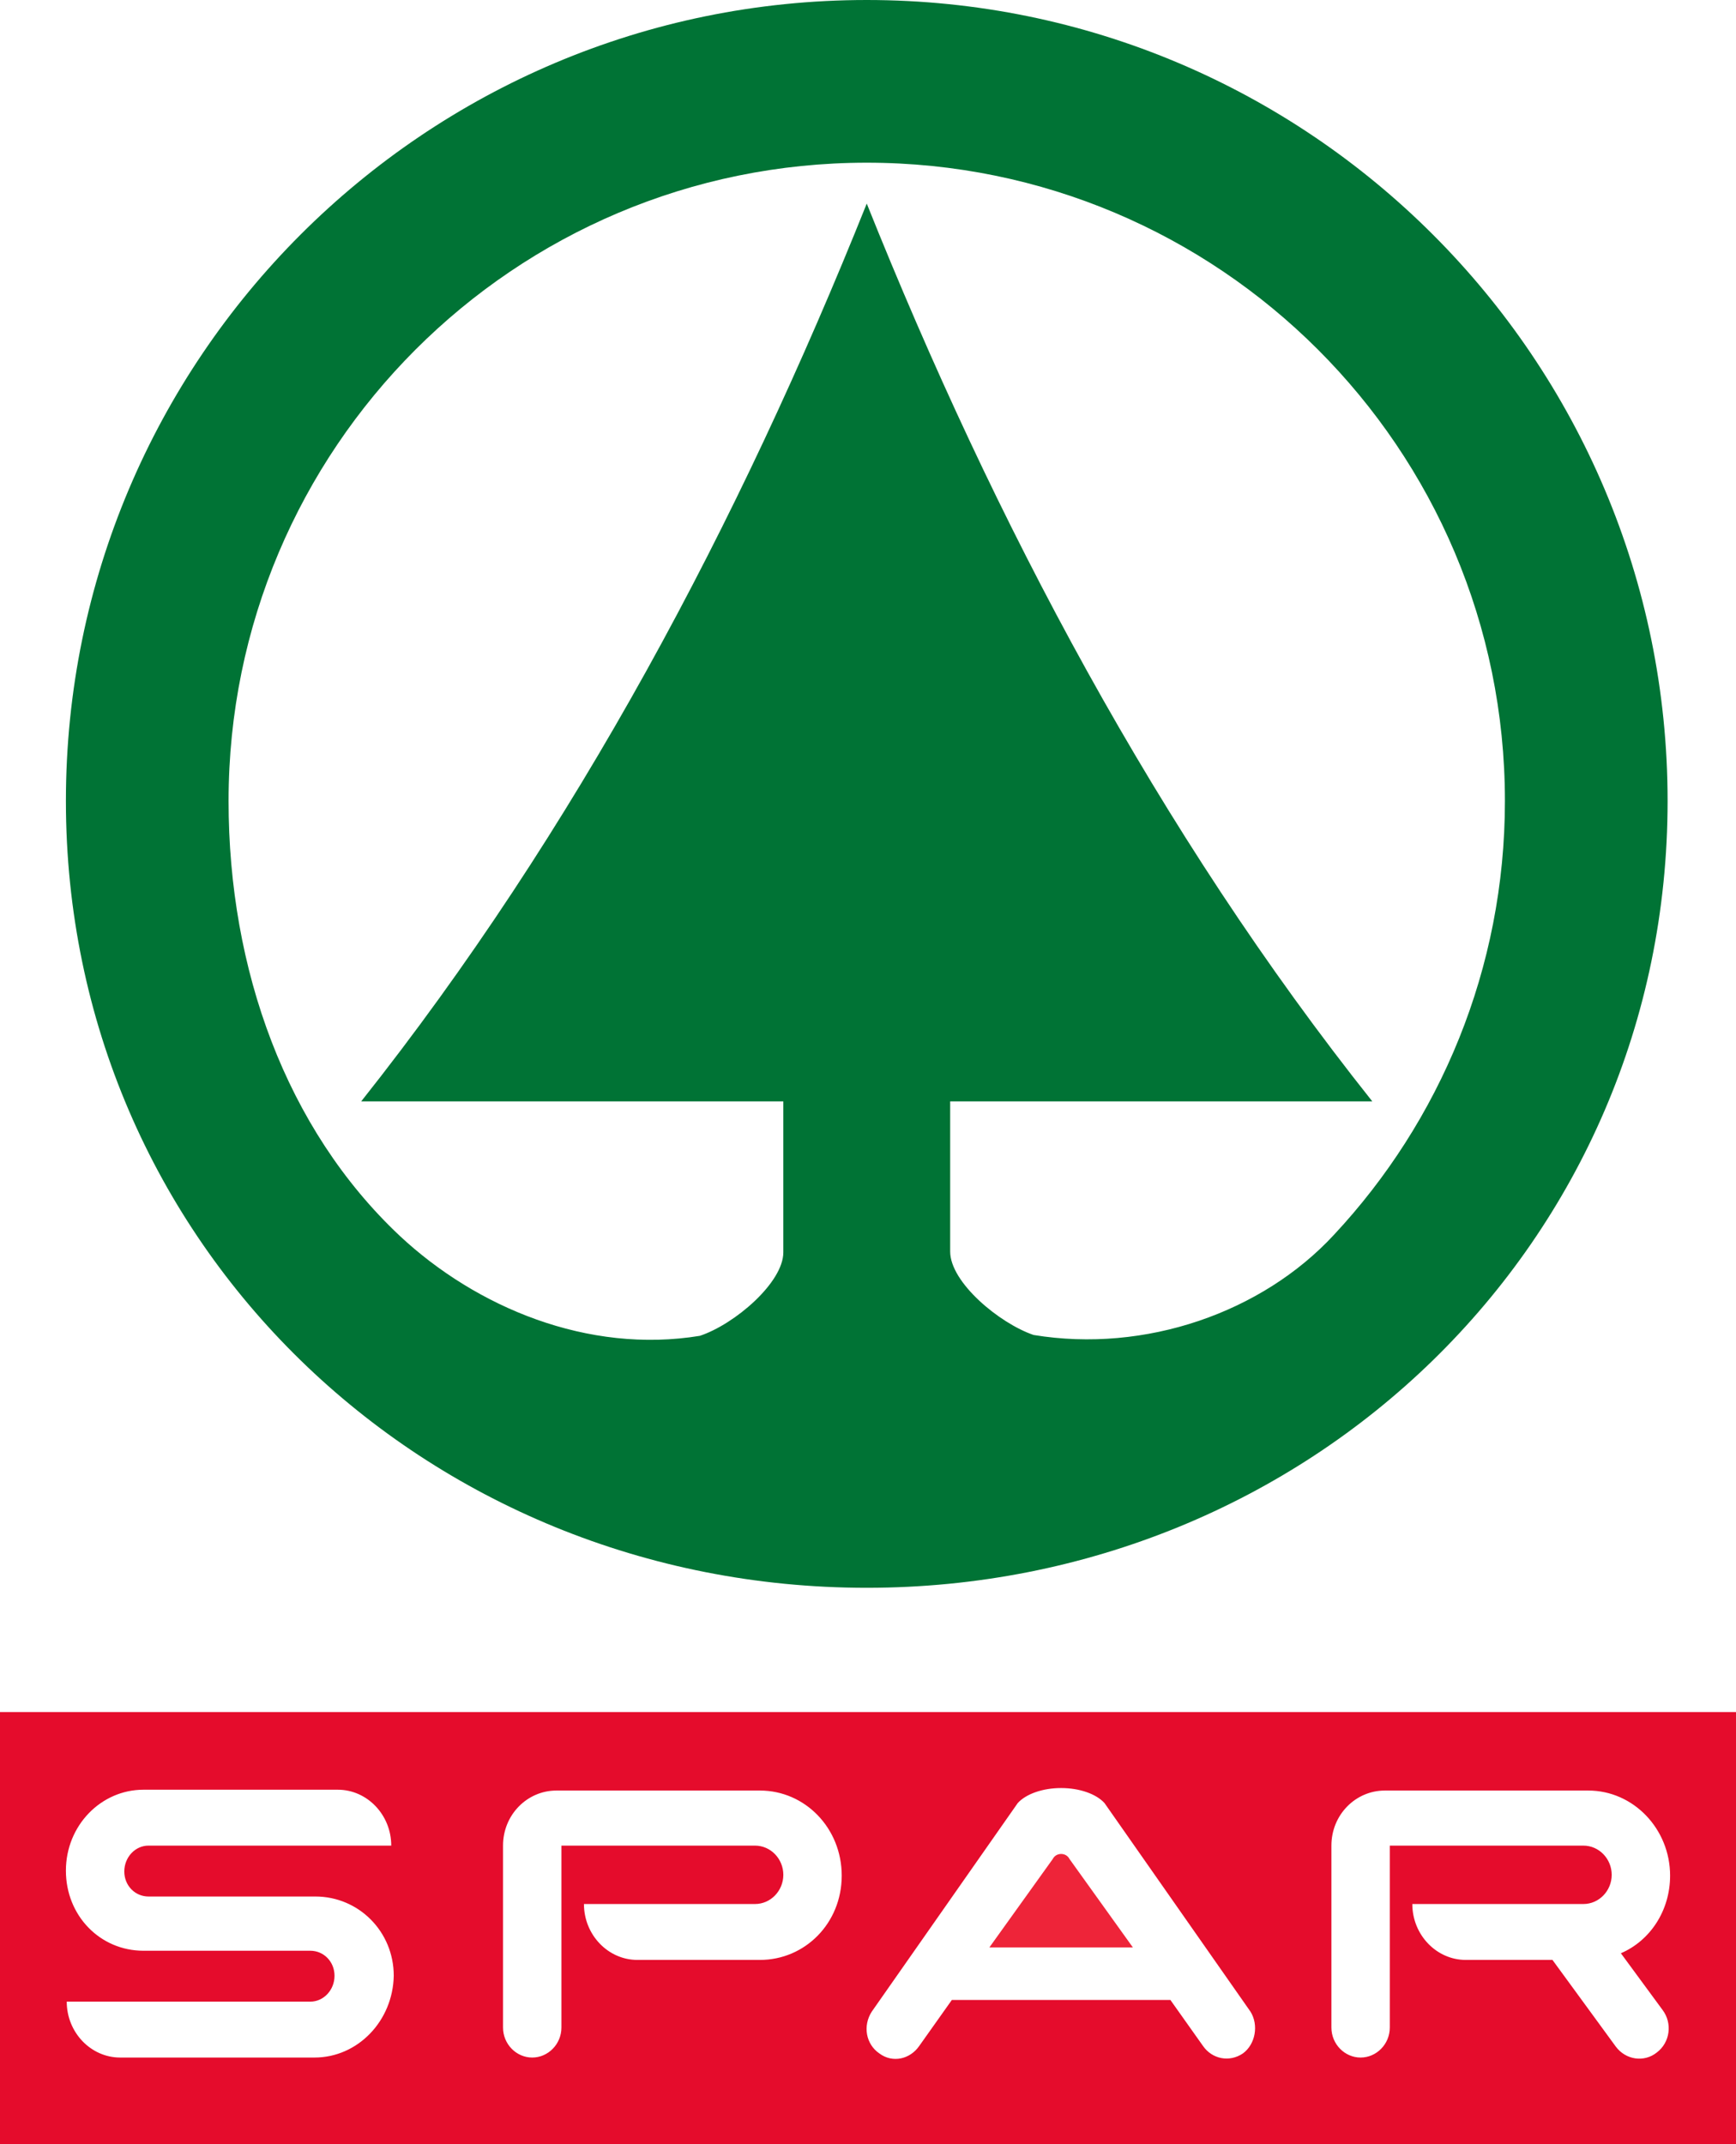 <?xml version="1.0" encoding="utf-8"?>
<!-- Generator: Adobe Illustrator 26.5.0, SVG Export Plug-In . SVG Version: 6.00 Build 0)  -->
<svg version="1.1" id="Layer_1" xmlns="http://www.w3.org/2000/svg" xmlns:xlink="http://www.w3.org/1999/xlink" x="0px" y="0px"
	 viewBox="0 0 208.1 257" style="enable-background:new 0 0 208.1 257;" xml:space="preserve">
<style type="text/css">
	.st0{fill:#E50C2C;}
	.st1{fill:#EE2439;}
	.st2{fill:#007335;}
</style>
<g>
	<path class="st0" d="M0,205.2V257h208.1v-51.8H0z M37.7,246.6H14.4c-3.5,0-6.4-3-6.4-6.7l29.2,0c1.6,0,2.9-1.4,2.9-3.1
		c0-1.7-1.3-3-2.9-3h-20c-5.2,0-9.3-4.2-9.3-9.6s4.2-9.7,9.3-9.7h23.3c3.5,0,6.4,3,6.4,6.7H17.8c-1.6,0-2.9,1.4-2.9,3.1
		c0,1.7,1.3,3,2.9,3h20c5.2,0,9.4,4.2,9.4,9.5C47.1,242.2,42.9,246.6,37.7,246.6z M91.1,234.9H76.4c-3.5,0-6.4-3-6.4-6.7h20.5
		c1.9,0,3.4-1.6,3.4-3.5s-1.5-3.5-3.4-3.5H67.3v21.8c0,2-1.6,3.6-3.5,3.6c-1.9,0-3.5-1.6-3.5-3.6v-21.8c0-3.7,2.9-6.6,6.4-6.6
		l24.4,0c5.4,0,9.8,4.5,9.8,10.2S96.5,234.9,91.1,234.9z M149,246.1c-1.6,1.1-3.7,0.7-4.8-0.9l-3.9-5.5h-13.1h-13.1l-3.9,5.5
		c-1.1,1.6-3.2,2.1-4.8,0.9c-1.6-1.1-2-3.3-0.9-5l17.5-25c1-1.1,3-1.8,5.2-1.8c2.2,0,4.2,0.7,5.2,1.8l17.5,25
		C150.9,242.7,150.5,245,149,246.1z M199.3,240.9c1.2,1.6,0.9,3.9-0.7,5.1c-1.5,1.2-3.7,0.9-4.9-0.7l-7.6-10.4l-10.4,0
		c-3.5,0-6.4-3-6.4-6.7h20.5c1.9,0,3.4-1.6,3.4-3.5c0-1.9-1.5-3.5-3.4-3.5h-23.2v21.8c0,2-1.6,3.6-3.5,3.6c-1.9,0-3.5-1.6-3.5-3.6
		l0-21.8c0-3.7,2.9-6.6,6.4-6.6l24.4,0c5.4,0,9.8,4.6,9.8,10.2c0,4.2-2.4,7.8-5.9,9.3L199.3,240.9z"/>
	<path class="st1" d="M127.2,222.2c-0.4,0-0.8,0.2-1,0.6l-7.6,10.6h17.2l-7.6-10.6C128,222.4,127.6,222.2,127.2,222.2z"/>
</g>
<path class="st2" d="M7.9,96c0-53,43-96,96-96c53,0,96,43,96,96s-43,94.3-96,94.3C50.9,190.3,7.9,149,7.9,96 M180.4,96
	c0-42.3-34.3-76.5-76.5-76.5c-42.3,0-76.5,34.3-76.5,76.5c0,20.2,6.9,39.3,20.5,52.1c9.2,8.6,22.6,14.2,36,12c4.2-1.4,10-6.4,10-10
	v-18.1H43.3c25.7-32.4,45.3-69.4,60.6-107.6c15.3,38.2,34.9,75.3,60.6,107.6h-50.6V150c0,3.7,5.9,8.6,10,10c13.4,2.2,27.4-2.7,36-12
	C172.6,134.4,180.4,116.1,180.4,96"/>
</svg>
